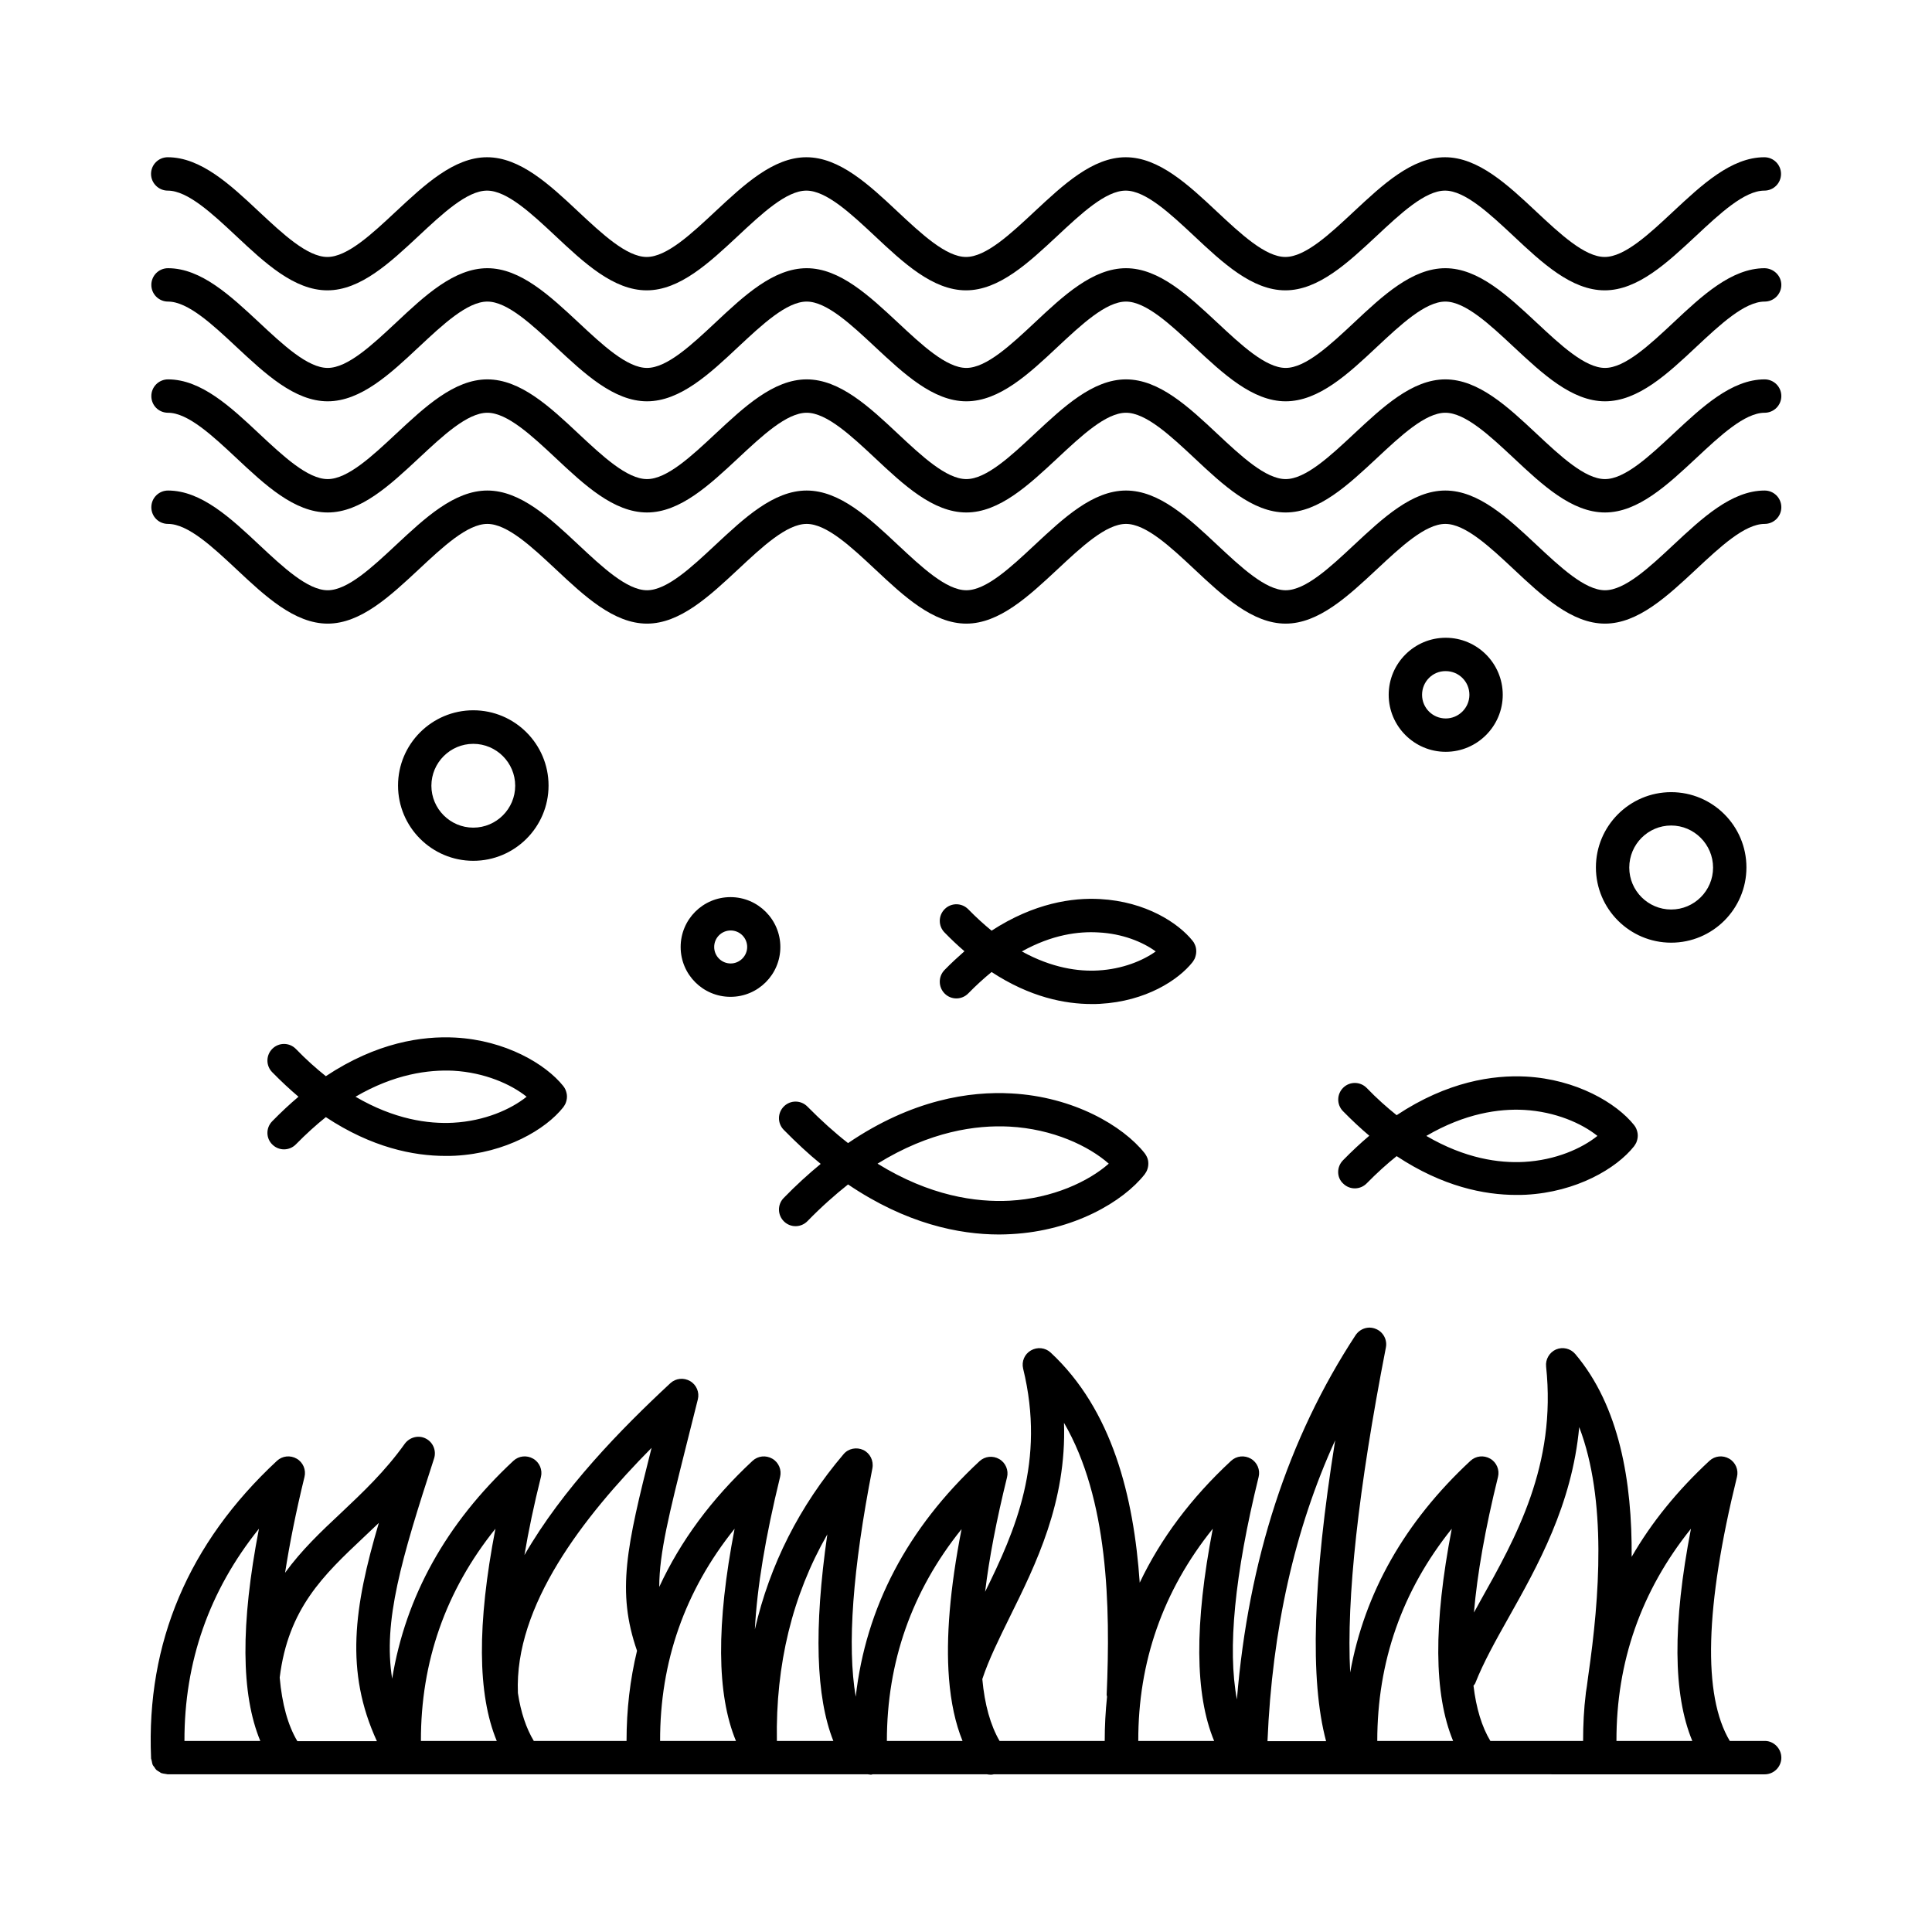 <?xml version="1.0" encoding="UTF-8"?>
<!-- Uploaded to: ICON Repo, www.iconrepo.com, Generator: ICON Repo Mixer Tools -->
<svg fill="#000000" width="800px" height="800px" version="1.1" viewBox="144 144 512 512" xmlns="http://www.w3.org/2000/svg">
 <path d="m616.07 219.5c0 2.418-1.953 4.422-4.422 4.422-5.297 0-11.824 6.117-18.148 12.031-7.559 7.094-15.371 14.395-24.164 14.395-8.789 0-16.605-7.352-24.164-14.395-6.324-5.91-12.852-12.031-18.148-12.031-5.297 0-11.824 6.117-18.148 12.031-7.559 7.094-15.371 14.395-24.164 14.395-8.789 0-16.605-7.352-24.164-14.395-6.324-5.91-12.852-12.031-18.148-12.031-5.297 0-11.824 6.117-18.148 12.031-7.559 7.094-15.371 14.395-24.164 14.395-8.789 0-16.605-7.352-24.164-14.395-6.324-5.91-12.852-12.031-18.148-12.031-5.297 0-11.824 6.117-18.148 12.031-7.559 7.094-15.371 14.395-24.164 14.395-8.789 0-16.605-7.352-24.164-14.395-6.324-5.91-12.852-12.031-18.148-12.031-5.297 0-11.824 6.117-18.148 12.031-7.559 7.094-15.371 14.395-24.164 14.395-8.789 0-16.605-7.352-24.164-14.395-6.324-5.91-12.852-12.031-18.148-12.031-2.418 0-4.422-1.953-4.422-4.422 0-2.418 1.953-4.422 4.422-4.422 8.789 0 16.605 7.352 24.164 14.395 6.324 5.91 12.852 12.031 18.148 12.031 5.297 0 11.824-6.117 18.148-12.031 7.559-7.094 15.371-14.395 24.164-14.395 8.789 0 16.605 7.352 24.164 14.395 6.324 5.91 12.852 12.031 18.148 12.031 5.297 0 11.824-6.117 18.148-12.031 7.559-7.094 15.371-14.395 24.164-14.395 8.789 0 16.605 7.352 24.164 14.395 6.324 5.91 12.852 12.031 18.148 12.031 5.297 0 11.824-6.117 18.148-12.031 7.559-7.094 15.371-14.395 24.164-14.395 8.789 0 16.605 7.352 24.164 14.395 6.324 5.91 12.852 12.031 18.148 12.031 5.297 0 11.824-6.117 18.148-12.031 7.559-7.094 15.371-14.395 24.164-14.395 8.789 0 16.605 7.352 24.164 14.395 6.324 5.91 12.852 12.031 18.148 12.031 5.297 0 11.824-6.117 18.148-12.031 7.559-7.094 15.371-14.395 24.164-14.395 2.418 0.055 4.422 2.008 4.422 4.422zm-4.422 25.039c-8.789 0-16.605 7.352-24.164 14.395-6.324 5.91-12.852 12.031-18.148 12.031-5.297 0-11.824-6.117-18.148-12.031-7.559-7.094-15.371-14.395-24.164-14.395-8.789 0-16.605 7.352-24.164 14.395-6.324 5.91-12.852 12.031-18.148 12.031-5.297 0-11.824-6.117-18.148-12.031-7.559-7.094-15.371-14.395-24.164-14.395-8.789 0-16.605 7.352-24.164 14.395-6.324 5.91-12.852 12.031-18.148 12.031-5.297 0-11.824-6.117-18.148-12.031-7.559-7.094-15.371-14.395-24.164-14.395-8.789 0-16.605 7.352-24.164 14.395-6.324 5.91-12.852 12.031-18.148 12.031-5.297 0-11.824-6.117-18.148-12.031-7.559-7.094-15.371-14.395-24.164-14.395-8.789 0-16.605 7.352-24.164 14.395-6.324 5.91-12.852 12.031-18.148 12.031-5.297 0-11.824-6.117-18.148-12.031-7.559-7.094-15.371-14.395-24.164-14.395-2.418 0-4.422 1.953-4.422 4.422s1.953 4.422 4.422 4.422c5.297 0 11.824 6.117 18.148 12.031 7.559 7.094 15.371 14.395 24.164 14.395 8.789 0 16.605-7.352 24.164-14.395 6.324-5.91 12.852-12.031 18.148-12.031 5.297 0 11.824 6.117 18.148 12.031 7.559 7.094 15.371 14.395 24.164 14.395 8.789 0 16.605-7.352 24.164-14.395 6.324-5.91 12.852-12.031 18.148-12.031 5.297 0 11.824 6.117 18.148 12.031 7.559 7.094 15.371 14.395 24.164 14.395 8.789 0 16.605-7.352 24.164-14.395 6.324-5.91 12.852-12.031 18.148-12.031 5.297 0 11.824 6.117 18.148 12.031 7.559 7.094 15.371 14.395 24.164 14.395 8.789 0 16.605-7.352 24.164-14.395 6.324-5.91 12.852-12.031 18.148-12.031 5.297 0 11.824 6.117 18.148 12.031 7.559 7.094 15.371 14.395 24.164 14.395 8.789 0 16.605-7.352 24.164-14.395 6.324-5.91 12.852-12.031 18.148-12.031 2.418 0 4.422-1.953 4.422-4.422s-2.004-4.422-4.422-4.422zm0 29.457c-8.789 0-16.605 7.352-24.164 14.395-6.324 5.91-12.852 12.031-18.148 12.031-5.297 0-11.824-6.117-18.148-12.031-7.559-7.094-15.371-14.395-24.164-14.395-8.789 0-16.605 7.352-24.164 14.395-6.324 5.91-12.852 12.031-18.148 12.031-5.297 0-11.824-6.117-18.148-12.031-7.559-7.094-15.371-14.395-24.164-14.395-8.789 0-16.605 7.352-24.164 14.395-6.324 5.91-12.852 12.031-18.148 12.031-5.297 0-11.824-6.117-18.148-12.031-7.559-7.094-15.371-14.395-24.164-14.395-8.789 0-16.605 7.352-24.164 14.395-6.324 5.91-12.852 12.031-18.148 12.031-5.297 0-11.824-6.117-18.148-12.031-7.559-7.094-15.371-14.395-24.164-14.395-8.789 0-16.605 7.352-24.164 14.395-6.324 5.91-12.852 12.031-18.148 12.031-5.297 0-11.824-6.117-18.148-12.031-7.559-7.094-15.371-14.395-24.164-14.395-2.418 0-4.422 1.953-4.422 4.422s1.953 4.422 4.422 4.422c5.297 0 11.824 6.117 18.148 12.031 7.559 7.094 15.371 14.395 24.164 14.395 8.789 0 16.605-7.352 24.164-14.395 6.324-5.91 12.852-12.031 18.148-12.031 5.297 0 11.824 6.117 18.148 12.031 7.559 7.094 15.371 14.395 24.164 14.395 8.789 0 16.605-7.352 24.164-14.395 6.324-5.91 12.852-12.031 18.148-12.031 5.297 0 11.824 6.117 18.148 12.031 7.559 7.094 15.371 14.395 24.164 14.395 8.789 0 16.605-7.352 24.164-14.395 6.324-5.91 12.852-12.031 18.148-12.031 5.297 0 11.824 6.117 18.148 12.031 7.559 7.094 15.371 14.395 24.164 14.395 8.789 0 16.605-7.352 24.164-14.395 6.324-5.91 12.852-12.031 18.148-12.031 5.297 0 11.824 6.117 18.148 12.031 7.559 7.094 15.371 14.395 24.164 14.395 8.789 0 16.605-7.352 24.164-14.395 6.324-5.91 12.852-12.031 18.148-12.031 2.418 0 4.422-1.953 4.422-4.422s-2.004-4.422-4.422-4.422zm-423.2-79.48c5.297 0 11.824 6.117 18.148 12.031 7.559 7.094 15.371 14.395 24.164 14.395 8.789 0 16.605-7.352 24.164-14.395 6.324-5.91 12.852-12.031 18.148-12.031s11.824 6.117 18.148 12.031c7.559 7.094 15.371 14.395 24.164 14.395 8.789 0 16.605-7.352 24.164-14.395 6.324-5.91 12.852-12.031 18.148-12.031s11.824 6.117 18.148 12.031c7.559 7.094 15.371 14.395 24.164 14.395 8.789 0 16.605-7.352 24.164-14.395 6.324-5.91 12.852-12.031 18.148-12.031s11.824 6.117 18.148 12.031c7.559 7.094 15.371 14.395 24.164 14.395 8.789 0 16.605-7.352 24.164-14.395 6.324-5.91 12.852-12.031 18.148-12.031s11.824 6.117 18.148 12.031c7.559 7.094 15.371 14.395 24.164 14.395 8.789 0 16.605-7.352 24.164-14.395 6.324-5.91 12.852-12.031 18.148-12.031 2.418 0 4.422-1.953 4.422-4.422 0-2.418-1.953-4.422-4.422-4.422-8.789 0-16.605 7.352-24.164 14.395-6.324 5.91-12.852 12.031-18.148 12.031s-11.824-6.117-18.148-12.031c-7.559-7.094-15.371-14.395-24.164-14.395-8.789 0-16.605 7.352-24.164 14.395-6.324 5.91-12.852 12.031-18.148 12.031s-11.824-6.117-18.148-12.031c-7.559-7.094-15.371-14.395-24.164-14.395-8.789 0-16.605 7.352-24.164 14.395-6.324 5.91-12.852 12.031-18.148 12.031s-11.824-6.117-18.148-12.031c-7.559-7.094-15.371-14.395-24.164-14.395-8.789 0-16.605 7.352-24.164 14.395-6.324 5.91-12.852 12.031-18.148 12.031s-11.824-6.117-18.148-12.031c-7.559-7.094-15.371-14.395-24.164-14.395-8.789 0-16.605 7.352-24.164 14.395-6.324 5.91-12.852 12.031-18.148 12.031s-11.824-6.117-18.148-12.031c-7.559-7.094-15.371-14.395-24.164-14.395-2.418 0-4.422 1.953-4.422 4.422 0 2.418 2.008 4.422 4.422 4.422zm323.57 133.61c0-8.328 6.785-15.113 15.113-15.113 8.328 0 15.113 6.785 15.113 15.113s-6.785 15.113-15.113 15.113c-8.328 0-15.113-6.785-15.113-15.113zm8.844 0c0 3.496 2.828 6.273 6.273 6.273 3.445 0 6.273-2.828 6.273-6.273 0-3.496-2.828-6.273-6.273-6.273-3.449-0.051-6.273 2.777-6.273 6.273zm-170.06 66.832c0 7.301-5.91 13.211-13.211 13.211-7.301 0-13.211-5.91-13.211-13.211 0-7.301 5.91-13.211 13.211-13.211 7.297 0 13.211 5.961 13.211 13.211zm-8.793 0c0-2.418-1.953-4.371-4.371-4.371s-4.371 1.953-4.371 4.371c0 2.418 1.953 4.371 4.371 4.371 2.367 0 4.371-1.957 4.371-4.371zm26.734 51.973c17.016-11.566 32.336-13.777 43.285-13.16 16.449 0.875 29.559 8.586 35.316 15.836 0.207 0.309 0.41 0.566 0.566 0.926 0.309 0.617 0.41 1.234 0.41 1.852 0 0.668-0.152 1.285-0.41 1.902-0.152 0.309-0.359 0.617-0.566 0.926-5.707 7.25-18.816 14.961-35.316 15.836-1.027 0.051-2.109 0.102-3.238 0.102-10.641 0-24.625-2.828-40.047-13.262-3.496 2.777-7.094 5.965-10.746 9.715-1.695 1.746-4.473 1.801-6.219 0.102-1.746-1.695-1.801-4.473-0.102-6.219 3.289-3.394 6.582-6.375 9.82-9.047-3.238-2.621-6.477-5.656-9.82-9.047-1.695-1.746-1.645-4.523 0.102-6.219 1.746-1.695 4.523-1.645 6.219 0.102 3.652 3.695 7.25 6.934 10.746 9.656zm7.812 5.449c13.879 8.586 26.117 10.281 35.008 9.82 11.465-0.617 20.977-5.141 26.27-9.82-5.297-4.68-14.805-9.203-26.32-9.82-8.84-0.461-21.074 1.238-34.957 9.82zm17.738-51.305c1.746-1.801 3.547-3.445 5.297-4.988-1.746-1.492-3.496-3.137-5.297-4.988-1.695-1.746-1.645-4.523 0.102-6.219 1.746-1.695 4.523-1.645 6.219 0.102 2.109 2.16 4.164 4.012 6.168 5.656 11.309-7.352 21.488-8.789 28.738-8.379 12.184 0.668 20.77 6.375 24.523 11.055 0.258 0.309 0.41 0.566 0.566 0.926 0.309 0.617 0.41 1.234 0.41 1.902 0 0.617-0.152 1.285-0.41 1.902-0.152 0.309-0.359 0.617-0.566 0.926-3.754 4.731-12.34 10.383-24.523 11.055-0.719 0.051-1.441 0.051-2.211 0.051-7.094 0-16.348-1.801-26.527-8.484-2.004 1.645-4.062 3.496-6.168 5.656-1.695 1.746-4.473 1.801-6.219 0.102-1.746-1.699-1.801-4.527-0.102-6.273zm20.512-4.934c8.02 4.422 15.062 5.348 20.254 5.039 6.375-0.359 11.773-2.57 15.219-5.039-3.445-2.519-8.844-4.731-15.219-5.039-5.242-0.309-12.234 0.566-20.254 5.039zm85.082 55.367c2.363-2.418 4.68-4.574 6.992-6.527-2.312-1.953-4.625-4.113-6.992-6.527-1.695-1.746-1.645-4.523 0.102-6.219 1.746-1.695 4.523-1.645 6.219 0.102 2.672 2.777 5.348 5.141 7.918 7.199 13.469-8.945 25.602-10.691 34.289-10.23 13.316 0.719 23.957 6.992 28.637 12.852 0.258 0.309 0.41 0.617 0.566 0.926 0.258 0.617 0.41 1.234 0.41 1.852 0 0.668-0.152 1.285-0.41 1.902-0.152 0.309-0.359 0.617-0.566 0.926-4.68 5.91-15.27 12.133-28.637 12.852-0.824 0.051-1.695 0.051-2.621 0.051-8.43 0-19.484-2.211-31.668-10.281-2.57 2.055-5.242 4.473-7.918 7.199-1.695 1.746-4.473 1.801-6.219 0.102-1.797-1.602-1.797-4.43-0.102-6.176zm22.105-6.481c10.281 6.016 19.277 7.25 25.91 6.891 8.328-0.461 15.27-3.547 19.434-6.891-4.164-3.34-11.156-6.426-19.434-6.891-6.582-0.355-15.629 0.879-25.91 6.891zm-305.88-3.856c2.363-2.418 4.68-4.574 6.992-6.527-2.312-1.953-4.625-4.113-6.992-6.527-1.695-1.746-1.645-4.523 0.102-6.219 1.746-1.695 4.523-1.645 6.219 0.102 2.672 2.777 5.348 5.141 7.918 7.199 13.469-8.945 25.551-10.691 34.289-10.23 13.316 0.719 23.957 6.992 28.637 12.852 0.258 0.309 0.41 0.617 0.566 0.926 0.258 0.617 0.41 1.234 0.41 1.852 0 0.668-0.152 1.285-0.41 1.902-0.152 0.309-0.359 0.617-0.566 0.926-4.68 5.91-15.27 12.133-28.637 12.852-0.824 0.051-1.695 0.051-2.621 0.051-8.43 0-19.484-2.211-31.668-10.281-2.57 2.055-5.242 4.473-7.918 7.199-1.695 1.746-4.473 1.801-6.219 0.102-1.746-1.648-1.801-4.426-0.102-6.176zm22.105-6.527c10.281 6.016 19.277 7.25 25.91 6.891 8.328-0.461 15.27-3.547 19.434-6.891-4.164-3.34-11.156-6.426-19.434-6.891-6.582-0.309-15.629 0.875-25.91 6.891zm377.86 175.15c0 2.418-1.953 4.422-4.422 4.422h-11.723l-63.383-0.004h-129.19c-0.258 0.051-0.516 0.102-0.77 0.102-0.359 0-0.668-0.051-1.027-0.102h-30.281c-0.152 0-0.309 0.102-0.461 0.102-0.309 0-0.516-0.102-0.824-0.102h-185.54c-0.207 0-0.359-0.102-0.566-0.102-0.359-0.051-0.77-0.102-1.078-0.207-0.207-0.051-0.359-0.207-0.516-0.309-0.309-0.152-0.617-0.359-0.875-0.566-0.207-0.207-0.359-0.461-0.516-0.719-0.152-0.207-0.359-0.41-0.461-0.668-0.102-0.258-0.152-0.566-0.207-0.875-0.047-0.305-0.148-0.512-0.203-0.77v-0.207c-1.285-30.434 9.922-56.859 33.363-78.656 1.441-1.336 3.547-1.543 5.242-0.566 1.695 0.977 2.519 2.981 2.055 4.832-2.262 9.254-3.957 17.734-5.141 25.395 4.32-5.965 9.512-10.898 14.855-15.887 5.707-5.398 11.617-10.949 16.863-18.301 1.285-1.746 3.648-2.363 5.551-1.387 1.953 0.977 2.879 3.238 2.211 5.297-8.637 26.578-13.57 43.133-11.105 58.348 3.547-21.746 14.293-41.129 32.129-57.734 1.441-1.336 3.547-1.543 5.242-0.566 1.695 0.977 2.519 2.981 2.055 4.832-1.852 7.402-3.289 14.293-4.371 20.719 10.078-17.531 25.602-33.414 38.66-45.547 1.441-1.336 3.547-1.543 5.242-0.566 1.695 0.977 2.519 2.981 2.055 4.832-1.133 4.574-2.211 8.789-3.188 12.699-4.371 17.48-7.043 28.02-7.043 37.016 5.606-12.133 13.828-23.289 24.727-33.414 1.441-1.336 3.547-1.543 5.242-0.566 1.695 0.977 2.519 2.981 2.055 4.832-3.856 15.781-6.117 29.25-6.684 40.406 3.957-17.172 11.824-32.695 23.492-46.422 1.285-1.543 3.445-1.953 5.242-1.133 1.801 0.875 2.777 2.828 2.418 4.832-5.242 26.836-6.734 47.09-4.422 60.559 2.672-23.648 13.676-44.625 32.801-62.41 1.441-1.336 3.547-1.543 5.242-0.566 1.695 0.977 2.519 2.981 2.055 4.832-2.777 11.258-4.731 21.387-5.809 30.332 7.969-16.141 16.09-34.547 10.078-59.121-0.461-1.902 0.359-3.856 2.055-4.832 1.695-0.977 3.805-0.77 5.242 0.566 16.297 15.164 22.004 38.043 23.598 60.973 5.551-11.668 13.625-22.465 24.215-32.285 1.441-1.336 3.547-1.543 5.242-0.566 1.695 0.977 2.519 2.981 2.055 4.832-6.375 25.961-8.277 45.652-5.758 58.965 3.031-36.859 13.57-69.301 31.461-96.547 1.184-1.746 3.394-2.469 5.348-1.645 1.953 0.77 3.086 2.879 2.672 4.934-7.352 37.734-10.488 66.523-9.461 86.109 3.805-21.078 14.445-39.895 31.875-56.086 1.441-1.336 3.547-1.543 5.242-0.566 1.695 0.977 2.519 2.981 2.055 4.832-3.394 13.727-5.5 25.703-6.375 35.934 0.566-0.977 1.078-1.953 1.645-2.981 9.512-16.914 20.254-36.09 17.48-62.203-0.207-1.902 0.875-3.754 2.621-4.523 1.801-0.77 3.856-0.258 5.09 1.184 11.723 13.828 15.113 33.879 14.961 53.773 5.242-9.098 12.133-17.582 20.613-25.449 1.441-1.336 3.547-1.543 5.242-0.566 1.695 0.977 2.519 2.981 2.055 4.832-8.484 34.445-9.098 57.938-1.902 69.969h9.355c2.301 0.012 4.305 2.016 4.305 4.434zm-23.957-60.664c-13.211 16.449-19.793 35.316-19.742 56.242h20.102c-5.141-12.391-5.242-30.949-0.359-56.242zm-57.113 40.82c-0.102 0.309-0.309 0.516-0.516 0.77 0.719 6.016 2.211 10.898 4.473 14.652h24.574c0-4.266 0.207-8.484 0.719-12.594v-0.102c0.207-1.184 0.359-2.363 0.516-3.598 0.051-0.359 0.102-0.719 0.152-1.133 2.981-20.613 4.934-46.473-2.418-65.754-1.902 20.613-11.055 36.859-18.715 50.484-3.441 6.117-6.68 11.926-8.785 17.273zm-26.016 15.422h20.102c-5.141-12.391-5.242-30.949-0.359-56.242-13.211 16.449-19.742 35.316-19.742 56.242zm-11.152-79.684c-10.746 23.492-16.707 50.176-17.941 79.734h15.527c-4.324-16.195-3.551-42.414 2.414-79.734zm-32.441 23.441c-13.211 16.449-19.793 35.316-19.742 56.242h20.102c-5.141-12.391-5.242-30.949-0.359-56.242zm-53.773 23.34c-2.879 5.859-5.606 11.363-7.301 16.504 0.617 6.785 2.16 12.234 4.574 16.398h27.863c0-3.957 0.207-7.867 0.617-11.723 0-0.152-0.102-0.309-0.102-0.516 1.027-23.699 0.41-51.922-11.309-72.074 0.719 21.027-7.508 37.582-14.344 51.41zm-32.594 32.902h20.051c-1.902-4.68-3.086-10.18-3.598-16.605v-0.051c-0.824-10.641 0.258-23.75 3.34-39.48-13.211 16.398-19.793 35.266-19.793 56.137zm-29.148 0h14.961c-4.625-11.668-5.191-29.766-1.594-54.75-9.254 16.141-13.727 34.492-13.367 54.75zm-11.207-56.242c-13.211 16.449-19.793 35.316-19.742 56.242h20.102c-5.141-12.391-5.242-30.949-0.359-56.242zm-57.426 43.543c0.77 5.141 2.211 9.355 4.215 12.699h24.574c0-8.277 0.926-16.246 2.777-23.906-5.449-15.73-2.777-27.504 3.856-53.773-18.043 18.25-36.398 41.797-35.422 64.98zm-25.703 12.699h20.102c-5.141-12.391-5.242-30.949-0.359-56.242-13.215 16.449-19.793 35.316-19.742 56.242zm-37.426-16.812c0.617 6.992 2.16 12.648 4.68 16.863h21.078c-8.484-18.457-6.117-35.422 0.516-57.836-1.336 1.285-2.672 2.519-3.957 3.754-10.75 10.125-20.055 18.918-22.316 37.219zm-25.242 16.812h20.102c-5.141-12.391-5.242-30.949-0.359-56.242-13.215 16.449-19.793 35.316-19.742 56.242zm76.547-233.25c-11 0-19.945-8.945-19.945-19.945s8.945-19.945 19.945-19.945 19.945 8.945 19.945 19.945c0.004 11.004-8.941 19.945-19.945 19.945zm0-8.789c6.117 0 11.105-4.988 11.105-11.105 0-6.117-4.988-11.105-11.105-11.105-6.117 0-11.105 4.988-11.105 11.105 0.004 6.117 4.988 11.105 11.105 11.105zm317.45 30.484c-11 0-19.945-8.945-19.945-19.945s8.945-19.945 19.945-19.945 19.945 8.945 19.945 19.945-8.945 19.945-19.945 19.945zm0-8.789c6.117 0 11.105-4.988 11.105-11.105 0-6.117-4.988-11.156-11.105-11.156-6.117 0-11.105 4.988-11.105 11.156 0 6.117 4.988 11.105 11.105 11.105z"/>
</svg>